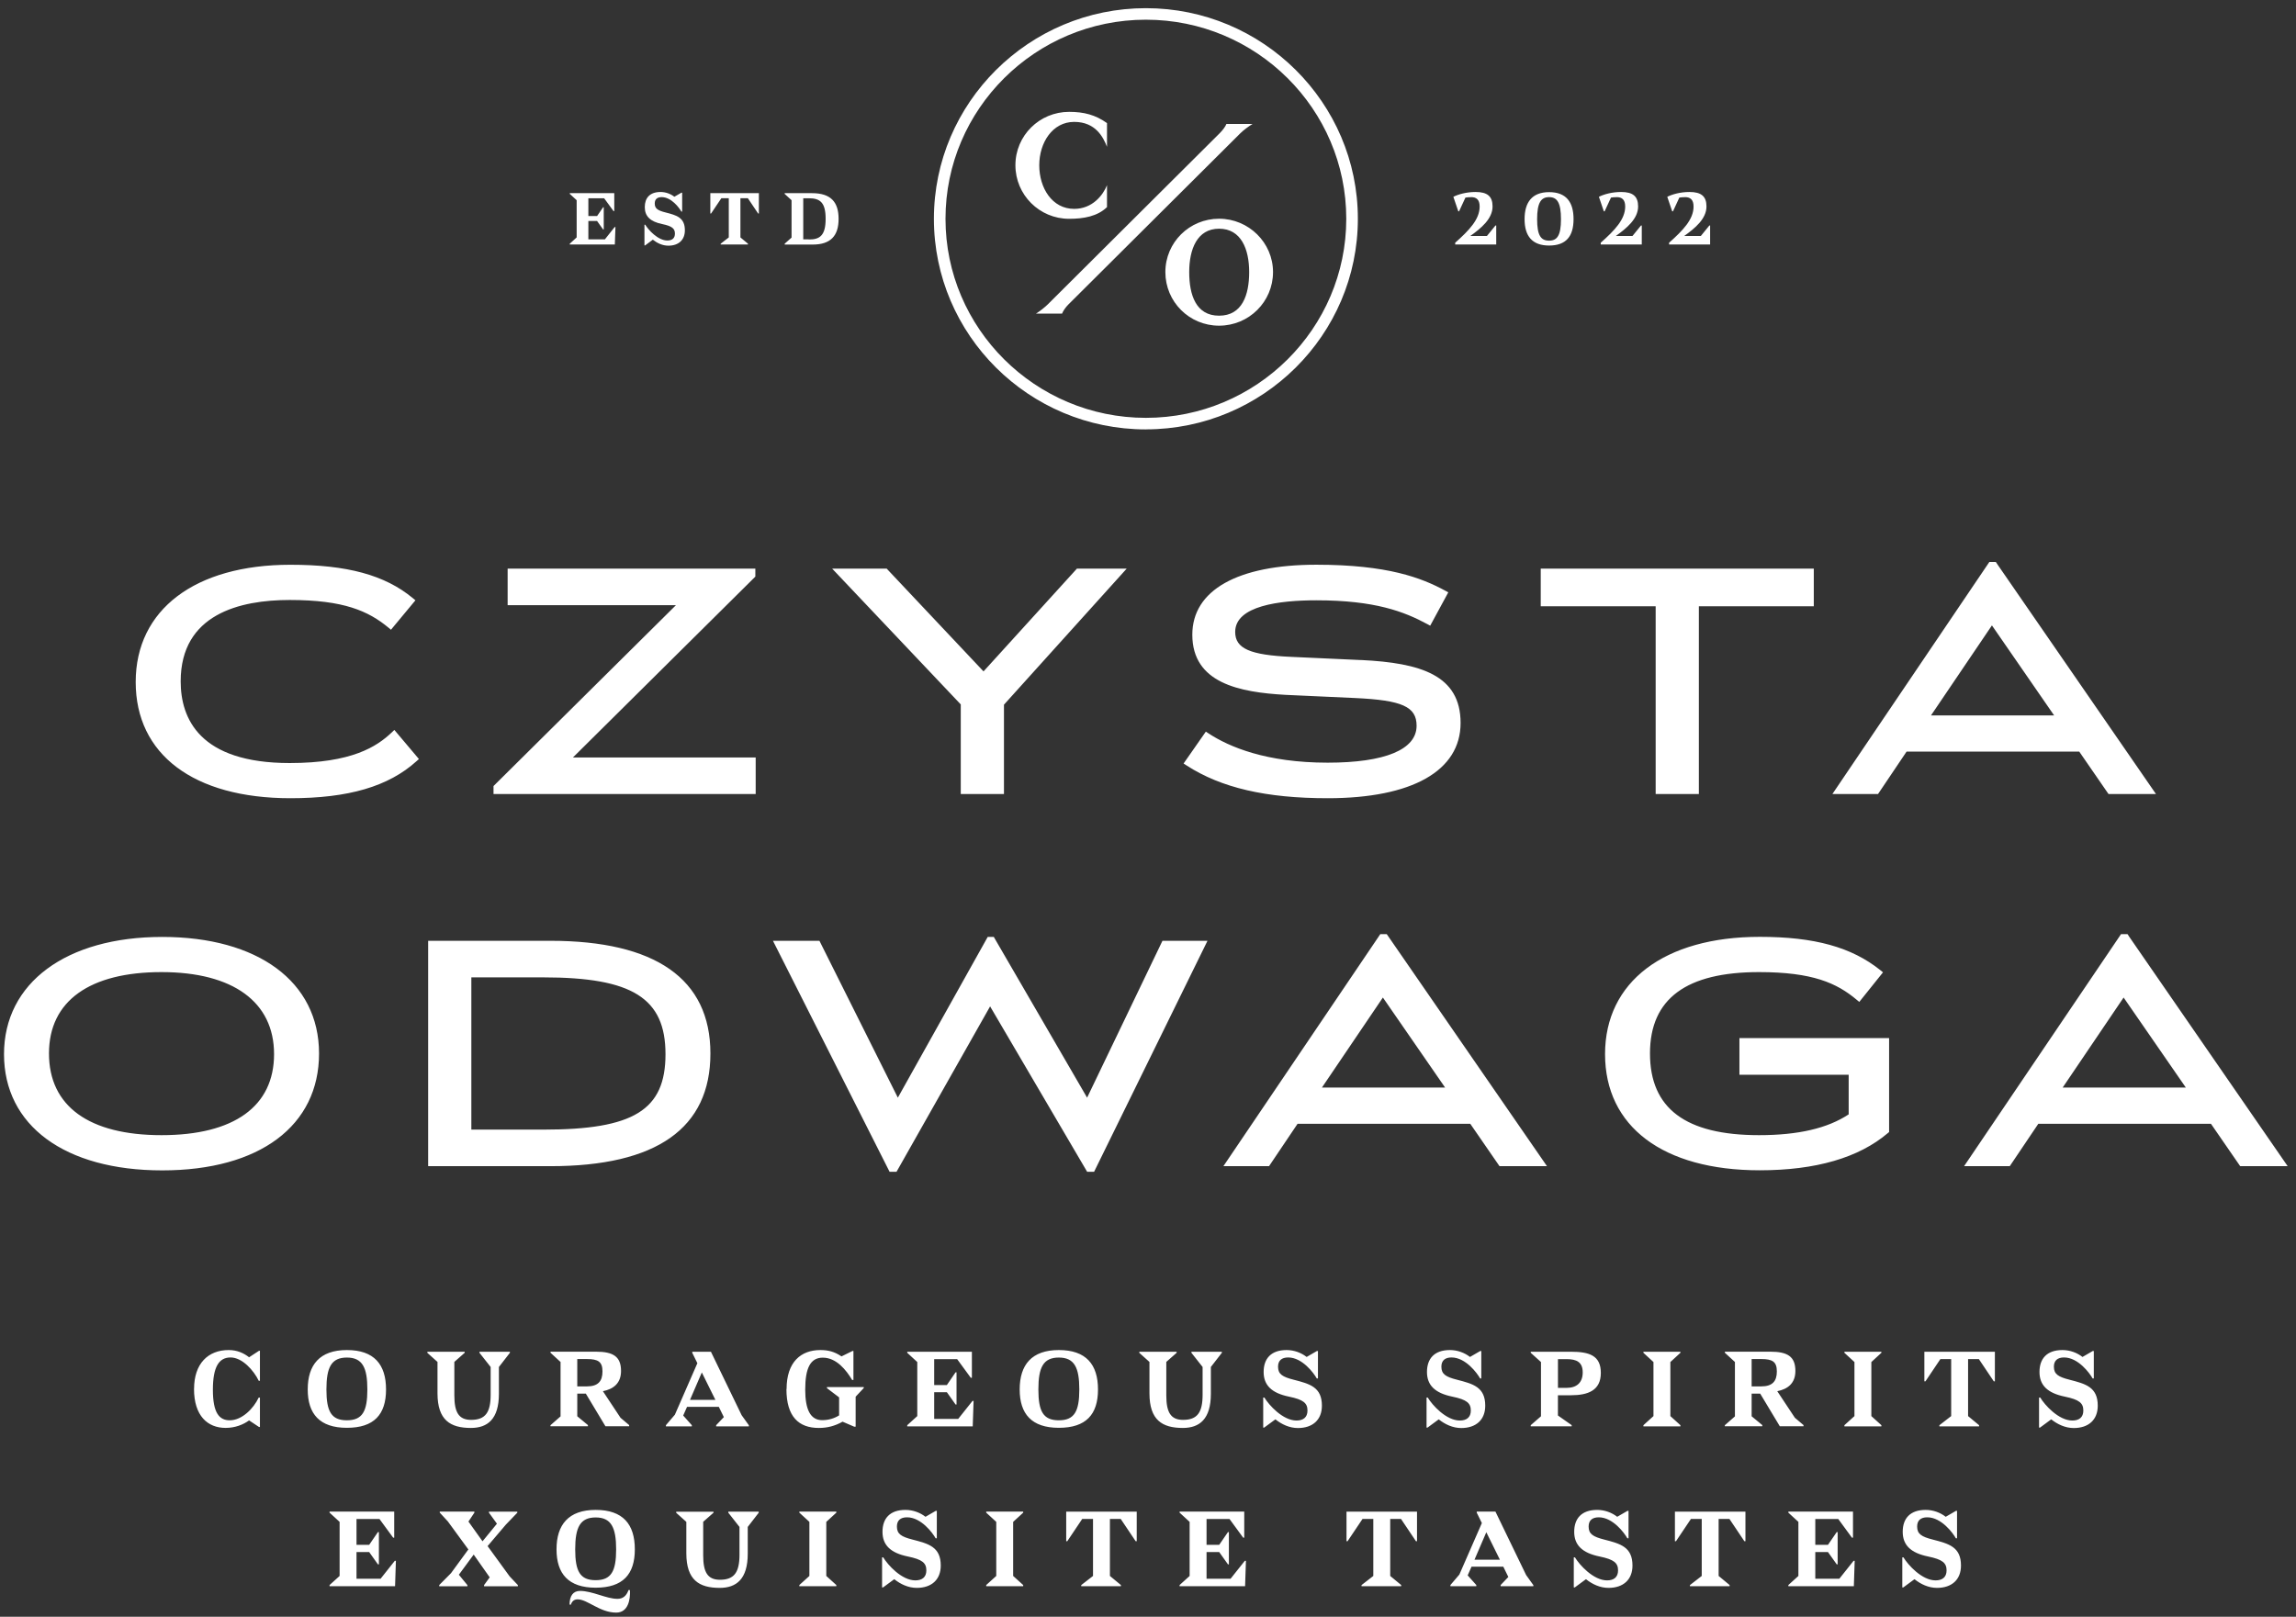 <svg width="186" height="131" viewBox="0 0 186 131" fill="none" xmlns="http://www.w3.org/2000/svg">
<rect x="0" y="0" width="186" height="131" fill="#333333" stroke="none"/>
<path d="M101.466 10.046C101.131 10.25 100.721 10.56 100.489 10.791L86.553 24.668C86.321 24.899 86.115 25.205 86.039 25.409H83.925C84.259 25.205 84.644 24.895 84.876 24.668L98.811 10.791C99.043 10.56 99.275 10.254 99.351 10.046H101.466ZM89.679 9.974V11.894C89.375 11.127 88.766 9.876 87.017 9.876C85.267 9.876 84.191 11.554 84.191 13.391C84.191 15.227 85.229 16.924 87.017 16.924C88.5 16.924 89.356 15.813 89.679 15.005V16.781C88.907 17.529 87.789 17.729 86.61 17.729C84.21 17.729 82.259 15.791 82.259 13.387C82.259 10.983 84.21 9.063 86.61 9.063C87.808 9.063 88.744 9.305 89.679 9.974ZM103.128 22.045C103.128 24.449 101.177 26.388 98.758 26.388C96.339 26.388 94.407 24.449 94.407 22.045C94.407 19.642 96.358 17.722 98.758 17.722C101.158 17.722 103.128 19.661 103.128 22.045ZM96.339 22.045C96.339 23.905 96.887 25.579 98.758 25.579C100.629 25.579 101.196 23.901 101.196 22.045C101.196 20.19 100.546 18.531 98.758 18.531C96.971 18.531 96.339 20.209 96.339 22.045ZM92.829 34.793C83.358 34.793 75.656 27.136 75.656 17.729C75.656 8.323 83.358 0.662 92.829 0.662C102.299 0.662 110.001 8.319 110.001 17.726C110.001 27.132 102.299 34.789 92.829 34.789V34.793ZM92.829 1.596C83.875 1.596 76.595 8.833 76.595 17.726C76.595 26.618 83.879 33.856 92.829 33.856C101.778 33.856 109.062 26.618 109.062 17.726C109.062 8.833 101.778 1.596 92.829 1.596ZM15.721 112.54C15.721 110.481 16.862 109.388 18.528 109.388C19.22 109.388 19.764 109.645 20.179 109.974L20.981 109.449H21.057V111.879H20.962C20.555 111.036 19.623 109.989 18.68 109.989C17.737 109.989 17.246 110.745 17.246 112.608C17.246 114.472 17.756 115.08 18.612 115.08C19.616 115.08 20.548 114.109 20.955 113.243H21.057V115.621H20.981L20.179 115.088C19.696 115.439 19.038 115.696 18.277 115.696C16.817 115.696 15.717 114.717 15.717 112.537L15.721 112.54ZM24.929 112.582C24.929 110.59 25.895 109.388 28.101 109.388C30.307 109.388 31.273 110.556 31.273 112.582C31.273 114.608 30.307 115.689 28.101 115.689C25.895 115.689 24.929 114.562 24.929 112.582ZM28.101 115.08C29.364 115.08 29.76 114.351 29.76 112.582C29.76 110.813 29.364 109.997 28.101 109.997C26.839 109.997 26.443 110.794 26.443 112.582C26.443 114.37 26.842 115.08 28.101 115.08ZM37.644 109.525V109.611L36.807 110.348V113.07C36.807 114.426 37.161 115.046 38.165 115.046C39.322 115.046 39.748 114.445 39.748 113.009V110.76L38.842 109.611V109.525H41.307V109.611L40.417 110.76V112.933C40.417 114.993 39.493 115.7 38.146 115.7C36.469 115.7 35.45 115.057 35.442 112.911V110.352L34.62 109.615V109.528H37.656L37.644 109.525ZM44.597 115.477L45.411 114.763V110.356L44.597 109.608V109.521H48.279C49.663 109.521 50.31 109.906 50.31 111.082C50.31 112.079 49.697 112.552 48.842 112.722L50.268 114.876L50.968 115.469V115.564H49.047L47.457 112.918H46.765V114.755L47.628 115.469V115.564H44.593V115.469L44.597 115.477ZM47.545 112.333C48.45 112.333 48.807 111.913 48.807 111.123C48.807 110.333 48.454 110.118 47.545 110.118H46.765V112.333H47.545ZM58.016 115.477L58.639 114.823L58.232 113.992H55.657L55.346 114.695L56.045 115.477V115.571H53.946V115.477L54.672 114.627L56.494 110.454L56.08 109.611V109.525H57.593L60.081 114.668L60.666 115.484V115.571H58.016V115.477ZM57.955 113.425L56.855 111.203L55.897 113.425H57.955ZM63.721 112.556C63.721 110.341 64.896 109.388 66.459 109.388C67.091 109.388 67.6 109.517 68.171 109.902L69.061 109.464H69.137V111.815H69.034C68.559 111.017 67.764 110.005 66.657 110.005C65.645 110.005 65.231 110.855 65.231 112.597C65.231 114.196 65.645 115.069 66.604 115.069C67.121 115.069 67.57 114.933 67.977 114.683V113.224L66.992 112.476V112.389H69.974V112.465L69.316 113.168V115.598H69.201L68.258 115.193C67.627 115.545 67.022 115.7 66.33 115.7C64.713 115.7 63.709 114.797 63.709 112.548L63.721 112.556ZM77.622 114.97L78.782 113.512H78.87L78.801 115.571H73.496V115.477L74.309 114.74V110.36L73.496 109.611V109.525H78.733V111.637H78.645L77.539 110.125H75.679V112.223H76.706L77.413 111.191H77.489V113.803H77.413L76.706 112.805H75.679V114.97H77.622ZM82.605 112.582C82.605 110.59 83.571 109.388 85.777 109.388C87.983 109.388 88.949 110.556 88.949 112.582C88.949 114.608 87.983 115.689 85.777 115.689C83.571 115.689 82.605 114.562 82.605 112.582ZM85.777 115.08C87.04 115.08 87.435 114.351 87.435 112.582C87.435 110.813 87.04 109.997 85.777 109.997C84.514 109.997 84.119 110.794 84.119 112.582C84.119 114.37 84.518 115.08 85.777 115.08ZM95.32 109.525V109.611L94.483 110.348V113.07C94.483 114.426 94.837 115.046 95.841 115.046C96.997 115.046 97.423 114.445 97.423 113.009V110.76L96.518 109.611V109.525H98.983V109.611L98.093 110.76V112.933C98.093 114.993 97.168 115.7 95.822 115.7C94.144 115.7 93.125 115.057 93.118 112.911V110.352L92.296 109.615V109.528H95.331L95.32 109.525ZM103.318 115.005L102.409 115.673H102.333V113.236H102.428C102.79 113.844 103.923 115.099 105.03 115.099C105.566 115.099 105.92 114.85 105.92 114.29C105.92 113.689 105.593 113.406 104.425 113.164C102.999 112.873 102.368 112.227 102.368 111.165C102.368 110.103 102.946 109.388 104.227 109.388C104.84 109.388 105.422 109.611 105.852 109.948L106.681 109.468H106.768V111.69H106.673C106.441 111.271 105.505 109.989 104.357 109.989C103.82 109.989 103.535 110.246 103.535 110.738C103.535 111.339 103.889 111.562 104.798 111.792C106.103 112.128 107.088 112.385 107.088 113.897C107.088 115.039 106.346 115.707 105.144 115.707C104.459 115.707 103.832 115.409 103.322 115.005H103.318ZM116.551 115.005L115.642 115.673H115.566V113.236H115.661C116.022 113.844 117.155 115.099 118.262 115.099C118.798 115.099 119.152 114.85 119.152 114.29C119.152 113.689 118.825 113.406 117.657 113.164C116.231 112.873 115.6 112.227 115.6 111.165C115.6 110.103 116.178 109.388 117.46 109.388C118.072 109.388 118.654 109.611 119.084 109.948L119.913 109.468H120V111.69H119.905C119.673 111.271 118.738 109.989 117.589 109.989C117.053 109.989 116.767 110.246 116.767 110.738C116.767 111.339 117.121 111.562 118.03 111.792C119.335 112.128 120.32 112.385 120.32 113.897C120.32 115.039 119.578 115.707 118.376 115.707C117.692 115.707 117.064 115.409 116.554 115.005H116.551ZM124.005 115.477L124.835 114.755V110.36L124.005 109.611V109.525H127.254C128.741 109.525 129.684 109.823 129.684 111.24C129.684 112.658 128.657 113.051 127.254 113.051H126.208V114.691L127.322 115.473V115.568H124.005V115.473V115.477ZM126.911 112.453C127.714 112.453 128.216 112.042 128.216 111.199C128.216 110.356 127.714 110.125 126.911 110.125H126.211V112.453H126.911ZM133.134 115.477L133.948 114.74V110.36L133.134 109.611V109.525H136.131V109.611L135.317 110.36V114.74L136.131 115.477V115.571H133.134V115.477ZM139.733 115.477L140.547 114.763V110.356L139.733 109.608V109.521H143.414C144.799 109.521 145.445 109.906 145.445 111.082C145.445 112.079 144.833 112.552 143.977 112.722L145.404 114.876L146.104 115.469V115.564H144.183L142.593 112.918H141.901V114.755L142.764 115.469V115.564H139.729V115.469L139.733 115.477ZM142.68 112.333C143.586 112.333 143.943 111.913 143.943 111.123C143.943 110.333 143.589 110.118 142.68 110.118H141.901V112.333H142.68ZM149.416 115.477L150.23 114.74V110.36L149.416 109.611V109.525H152.413V109.611L151.599 110.36V114.74L152.413 115.477V115.571H149.416V115.477ZM157.115 115.477L158.065 114.74V110.122H157.191L155.981 111.924H155.894V109.528H161.606V111.924H161.519L160.309 110.122H159.435V114.74L160.325 115.477V115.571H157.111V115.477H157.115ZM166.167 115.005L165.261 115.673H165.185V113.236H165.281C165.642 113.844 166.775 115.099 167.882 115.099C168.418 115.099 168.772 114.85 168.772 114.29C168.772 113.689 168.445 113.406 167.277 113.164C165.851 112.873 165.22 112.227 165.22 111.165C165.22 110.103 165.798 109.388 167.08 109.388C167.692 109.388 168.274 109.611 168.704 109.948L169.533 109.468H169.62V111.69H169.525C169.293 111.271 168.357 109.989 167.209 109.989C166.673 109.989 166.387 110.246 166.387 110.738C166.387 111.339 166.741 111.562 167.65 111.792C168.955 112.128 169.94 112.385 169.94 113.897C169.94 115.039 169.198 115.707 167.996 115.707C167.312 115.707 166.684 115.409 166.171 115.005H166.167ZM30.828 127.922L31.985 126.463H32.072L32.004 128.523H26.698V128.429L27.512 127.692V123.311L26.698 122.563V122.476H31.935V124.589H31.848L30.741 123.077H28.881V125.171H29.908L30.615 124.139H30.695V126.751H30.615L29.908 125.757H28.881V127.918H30.825L30.828 127.922ZM35.583 128.429L36.534 127.469L37.941 125.545L36.283 123.277L35.625 122.563V122.476H38.431V122.563L37.949 123.285L39.09 124.884L40.257 123.459L39.611 122.567V122.48H41.908V122.567L40.976 123.538L39.5 125.273L41.288 127.729L41.953 128.432V128.527H39.215V128.432L39.671 127.805L38.374 125.961L37.173 127.593L37.865 128.436V128.531H35.583V128.436V128.429ZM48.256 122.34C50.469 122.34 51.428 123.508 51.428 125.534C51.428 127.559 50.462 128.644 48.256 128.644C46.05 128.644 45.084 127.518 45.084 125.534C45.084 123.549 46.05 122.34 48.256 122.34ZM46.795 129.589C46.525 129.589 46.339 129.725 46.244 130.02L46.141 130.012C46.141 129.324 46.419 128.905 46.986 128.905C47.997 128.905 49.119 129.547 50.021 129.547C50.443 129.547 50.739 129.332 50.918 128.833L51.032 128.84C51.074 129.596 50.895 130.662 49.918 130.662C48.594 130.662 47.594 129.589 46.799 129.589H46.795ZM48.256 128.035C49.519 128.035 49.914 127.306 49.914 125.537C49.914 123.769 49.515 122.952 48.256 122.952C46.997 122.952 46.597 123.75 46.597 125.537C46.597 127.325 46.993 128.035 48.256 128.035ZM57.803 122.48V122.567L56.966 123.304V126.025C56.966 127.382 57.319 128.001 58.324 128.001C59.48 128.001 59.906 127.401 59.906 125.968V123.72L59.001 122.567V122.48H61.465V122.567L60.575 123.72V125.893C60.575 127.952 59.651 128.659 58.305 128.659C56.627 128.659 55.608 128.017 55.6 125.87V123.311L54.779 122.574V122.488H57.814L57.803 122.48ZM64.755 128.429L65.569 127.692V123.311L64.755 122.563V122.476H67.752V122.563L66.938 123.311V127.692L67.752 128.429V128.523H64.755V128.429ZM72.442 127.956L71.533 128.625H71.457V126.187H71.552C71.913 126.796 73.047 128.051 74.154 128.051C74.69 128.051 75.044 127.801 75.044 127.242C75.044 126.641 74.716 126.357 73.549 126.116C72.123 125.825 71.491 125.178 71.491 124.116C71.491 123.054 72.069 122.34 73.351 122.34C73.963 122.34 74.545 122.563 74.975 122.899L75.804 122.419H75.892V124.642H75.797C75.565 124.222 74.629 122.941 73.48 122.941C72.944 122.941 72.659 123.198 72.659 123.689C72.659 124.29 73.013 124.513 73.921 124.744C75.226 125.08 76.211 125.337 76.211 126.849C76.211 127.99 75.47 128.659 74.268 128.659C73.583 128.659 72.956 128.361 72.446 127.956H72.442ZM79.893 128.429L80.707 127.692V123.311L79.893 122.563V122.476H82.89V122.563L82.076 123.311V127.692L82.89 128.429V128.523H79.893V128.429ZM87.595 128.429L88.546 127.692V123.073H87.671L86.462 124.876H86.374V122.48H92.087V124.876H91.999L90.79 123.073H89.915V127.692L90.805 128.429V128.523H87.591V128.429H87.595ZM99.686 127.922L100.846 126.463H100.934L100.865 128.523H95.559V128.429L96.373 127.692V123.311L95.559 122.563V122.476H100.797V124.589H100.709L99.603 123.077H97.743V125.171H98.769L99.477 124.139H99.553V126.751H99.477L98.769 125.757H97.743V127.918H99.686V127.922ZM110.302 128.429L111.252 127.692V123.073H110.378L109.168 124.876H109.081V122.48H114.793V124.876H114.706L113.496 123.073H112.622V127.692L113.512 128.429V128.523H110.298V128.429H110.302ZM121.567 128.429L122.191 127.775L121.784 126.943H119.209L118.897 127.646L119.597 128.429V128.523H117.498V128.429L118.224 127.578L120.046 123.406L119.631 122.563V122.476H121.145L123.633 127.62L124.218 128.436V128.523H121.567V128.429ZM121.507 126.376L120.407 124.15L119.449 126.376H121.507ZM128.478 127.956L127.569 128.625H127.493V126.187H127.588C127.95 126.796 129.083 128.051 130.19 128.051C130.726 128.051 131.08 127.801 131.08 127.242C131.08 126.641 130.753 126.357 129.585 126.116C128.159 125.825 127.527 125.178 127.527 124.116C127.527 123.054 128.106 122.34 129.387 122.34C130 122.34 130.582 122.563 131.011 122.899L131.841 122.419H131.928V124.642H131.833C131.601 124.222 130.665 122.941 129.517 122.941C128.98 122.941 128.695 123.198 128.695 123.689C128.695 124.29 129.049 124.513 129.958 124.744C131.262 125.08 132.248 125.337 132.248 126.849C132.248 127.99 131.506 128.659 130.304 128.659C129.619 128.659 128.992 128.361 128.482 127.956H128.478ZM136.907 128.429L137.858 127.692V123.073H136.983L135.773 124.876H135.686V122.48H141.399V124.876H141.311L140.102 123.073H139.227V127.692L140.117 128.429V128.523H136.903V128.429H136.907ZM149.002 127.922L150.162 126.463H150.249L150.181 128.523H144.875V128.429L145.689 127.692V123.311L144.875 122.563V122.476H150.112V124.589H150.025L148.918 123.077H147.058V125.171H148.085L148.793 124.139H148.869V126.751H148.793L148.085 125.757H147.058V127.918H149.002V127.922ZM155.091 127.956L154.182 128.625H154.106V126.187H154.201C154.562 126.796 155.696 128.051 156.803 128.051C157.339 128.051 157.693 127.801 157.693 127.242C157.693 126.641 157.366 126.357 156.198 126.116C154.772 125.825 154.14 125.178 154.14 124.116C154.14 123.054 154.718 122.34 156 122.34C156.612 122.34 157.194 122.563 157.624 122.899L158.453 122.419H158.541V124.642H158.446C158.214 124.222 157.278 122.941 156.129 122.941C155.593 122.941 155.308 123.198 155.308 123.689C155.308 124.29 155.662 124.513 156.571 124.744C157.875 125.08 158.86 125.337 158.86 126.849C158.86 127.99 158.119 128.659 156.917 128.659C156.232 128.659 155.605 128.361 155.095 127.956H155.091ZM31.734 59.347C30.52 60.5 28.489 61.826 23.469 61.826C16.166 61.826 14.637 58.224 14.637 55.205C14.637 49.755 19.441 48.614 23.469 48.614C27.854 48.614 29.836 49.509 31.46 50.847L31.673 51.025L33.654 48.64L33.441 48.463C31.182 46.592 28.124 45.76 23.526 45.76C15.797 45.76 10.993 49.4 10.993 55.261C10.993 61.123 15.679 64.676 23.526 64.676C28.231 64.676 31.475 63.723 33.738 61.679L33.936 61.501L31.947 59.143L31.734 59.347ZM61.191 46.72V46.074H41.124V49.037H54.756L39.98 63.689V64.336H61.218V61.373H46.415L61.191 46.72ZM79.676 54.4L71.913 46.161L71.833 46.074H67.414L77.832 57.076V64.336H81.331V57.098L91.273 46.074H87.241L79.676 54.4ZM110.252 53.481L104.627 53.224C101.257 53.077 100.063 52.548 100.063 51.203C100.063 49.086 103.638 48.64 106.639 48.64C111.401 48.64 113.767 49.566 115.619 50.564L115.862 50.696L117.327 47.994L117.083 47.862C115.159 46.819 112.412 45.757 106.639 45.757C100.257 45.757 96.59 47.824 96.59 51.425C96.59 55.352 100.405 56.093 104.14 56.301L109.769 56.558C113.595 56.735 114.759 57.261 114.759 58.806C114.759 60.734 112.2 61.796 107.555 61.796C102.562 61.796 99.557 60.507 97.914 59.43L97.686 59.279L95.883 61.864L96.122 62.019C98.922 63.833 102.554 64.676 107.559 64.676C114.398 64.676 118.323 62.453 118.323 58.58C118.323 54.706 115.098 53.712 110.256 53.478L110.252 53.481ZM124.816 49.124H134.126V64.336H137.626V49.124H146.936V46.074H124.816V49.124ZM161.766 45.655L161.682 45.534H161.158L148.443 64.336H152.14L154.452 60.9H168.441L170.811 64.336H174.656L161.762 45.655H161.766ZM166.406 57.968H156.43L161.367 50.673L166.406 57.968ZM13.142 75.915C5.357 75.915 0.325 79.645 0.325 85.416C0.325 91.187 5.239 94.831 13.142 94.831C21.046 94.831 25.846 91.203 25.846 85.36C25.846 79.517 20.86 75.915 13.142 75.915ZM13.085 78.765C18.882 78.765 22.202 81.187 22.202 85.413C22.202 89.638 18.965 91.977 13.085 91.977C7.205 91.977 3.968 89.627 3.968 85.356C3.968 81.085 7.293 78.765 13.085 78.765ZM44.589 76.229H34.685V94.49H44.589C53.189 94.49 57.551 91.418 57.551 85.36C57.551 79.302 53.071 76.229 44.589 76.229ZM38.184 79.192H44.019C51.23 79.192 53.912 80.877 53.912 85.416C53.912 89.955 51.321 91.528 44.019 91.528H38.184V79.196V79.192ZM88.067 88.939L80.589 76.055L80.509 75.915H80.015L72.735 88.939L66.459 76.38L66.383 76.229H62.618L71.989 94.793L72.066 94.944H72.628L80.209 81.543L87.99 94.808L88.07 94.944H88.633L97.819 76.229H94.171L88.067 88.939ZM112.344 75.689H111.819L99.108 94.49H102.805L105.117 91.055H119.107L121.476 94.49H125.321L112.424 75.809L112.34 75.689H112.344ZM117.068 88.119H107.091L112.028 80.825L117.068 88.119ZM140.908 87.083H149.762V90.292C148.047 91.425 145.67 91.977 142.498 91.977C136.553 91.977 133.666 89.812 133.666 85.356C133.666 80.9 136.637 78.765 142.498 78.765C146.845 78.765 148.8 79.657 150.401 80.999L150.622 81.18L152.543 78.784L152.33 78.61C150.002 76.743 146.99 75.908 142.559 75.908C134.83 75.908 130.026 79.547 130.026 85.409C130.026 91.271 134.712 94.823 142.559 94.823C147.096 94.823 150.588 93.806 152.938 91.807L153.037 91.724V84.113H140.912V87.076L140.908 87.083ZM172.435 75.809L172.351 75.689H171.826L159.111 94.49H162.812L165.125 91.055H179.11L181.479 94.49H185.325L172.427 75.809H172.435ZM177.075 88.119H167.099L172.035 80.825L177.075 88.119ZM48.998 19.4L49.796 18.395H49.857L49.808 19.812H46.156V19.747L46.715 19.237V16.221L46.156 15.707V15.647H49.762V17.102H49.701L48.941 16.063H47.663V17.506H48.37L48.857 16.796H48.91V18.591H48.857L48.37 17.907H47.663V19.396H49.001L48.998 19.4ZM52.885 19.422L52.261 19.884H52.208V18.206H52.272C52.52 18.625 53.299 19.487 54.064 19.487C54.433 19.487 54.676 19.317 54.676 18.931C54.676 18.519 54.448 18.323 53.649 18.156C52.668 17.956 52.234 17.514 52.234 16.781C52.234 16.048 52.634 15.556 53.512 15.556C53.934 15.556 54.334 15.711 54.63 15.942L55.201 15.613H55.262V17.144H55.197C55.037 16.853 54.395 15.972 53.603 15.972C53.235 15.972 53.041 16.15 53.041 16.486C53.041 16.898 53.284 17.053 53.908 17.212C54.805 17.442 55.482 17.62 55.482 18.659C55.482 19.445 54.969 19.906 54.144 19.906C53.672 19.906 53.238 19.698 52.888 19.422H52.885ZM58.384 19.747L59.039 19.237V16.059H58.438L57.605 17.299H57.544V15.651H61.477V17.299H61.416L60.583 16.059H59.982V19.237L60.594 19.747V19.812H58.381V19.747H58.384ZM63.565 19.747L64.124 19.252V16.221L63.565 15.711V15.651H65.786C67.296 15.651 67.935 16.361 67.935 17.733C67.935 19.105 67.296 19.816 65.835 19.816H63.569V19.751L63.565 19.747ZM65.516 19.404C66.433 19.415 66.885 19.06 66.885 17.729C66.885 16.399 66.433 16.063 65.516 16.063H65.071V19.396H65.516V19.404ZM119.179 15.976C118.996 15.976 118.848 15.987 118.715 16.01L118.201 17.121H118.137L117.737 15.946C118.137 15.745 118.791 15.556 119.54 15.556C120.487 15.556 120.913 15.904 120.913 16.728C120.913 17.733 119.978 18.497 119.11 19.12H120.457L121.145 18.274H121.21V19.812H117.886V19.668C119.011 18.663 119.867 17.782 119.867 16.735C119.867 16.161 119.59 15.972 119.175 15.972L119.179 15.976ZM123.507 17.756C123.507 16.392 124.112 15.568 125.493 15.568C126.873 15.568 127.474 16.365 127.474 17.756C127.474 19.147 126.869 19.895 125.493 19.895C124.116 19.895 123.507 19.12 123.507 17.756ZM125.493 19.498C126.147 19.498 126.455 19.086 126.455 17.756C126.455 16.425 126.147 15.972 125.493 15.972C124.838 15.972 124.523 16.425 124.523 17.756C124.523 19.086 124.831 19.498 125.493 19.498ZM130.97 15.976C130.787 15.976 130.639 15.987 130.506 16.01L129.992 17.121H129.927L129.528 15.946C129.927 15.745 130.582 15.556 131.331 15.556C132.278 15.556 132.704 15.904 132.704 16.728C132.704 17.733 131.768 18.497 130.901 19.12H132.248L132.936 18.274H133.001V19.812H129.676V19.668C130.802 18.663 131.658 17.782 131.658 16.735C131.658 16.161 131.38 15.972 130.966 15.972L130.97 15.976ZM136.507 15.976C136.325 15.976 136.176 15.987 136.043 16.01L135.53 17.121H135.465L135.066 15.946C135.465 15.745 136.119 15.556 136.869 15.556C137.816 15.556 138.242 15.904 138.242 16.728C138.242 17.733 137.306 18.497 136.439 19.12H137.785L138.474 18.274H138.538V19.812H135.214V19.668C136.34 18.663 137.196 17.782 137.196 16.735C137.196 16.161 136.918 15.972 136.504 15.972L136.507 15.976Z" fill="white"/>
</svg>
